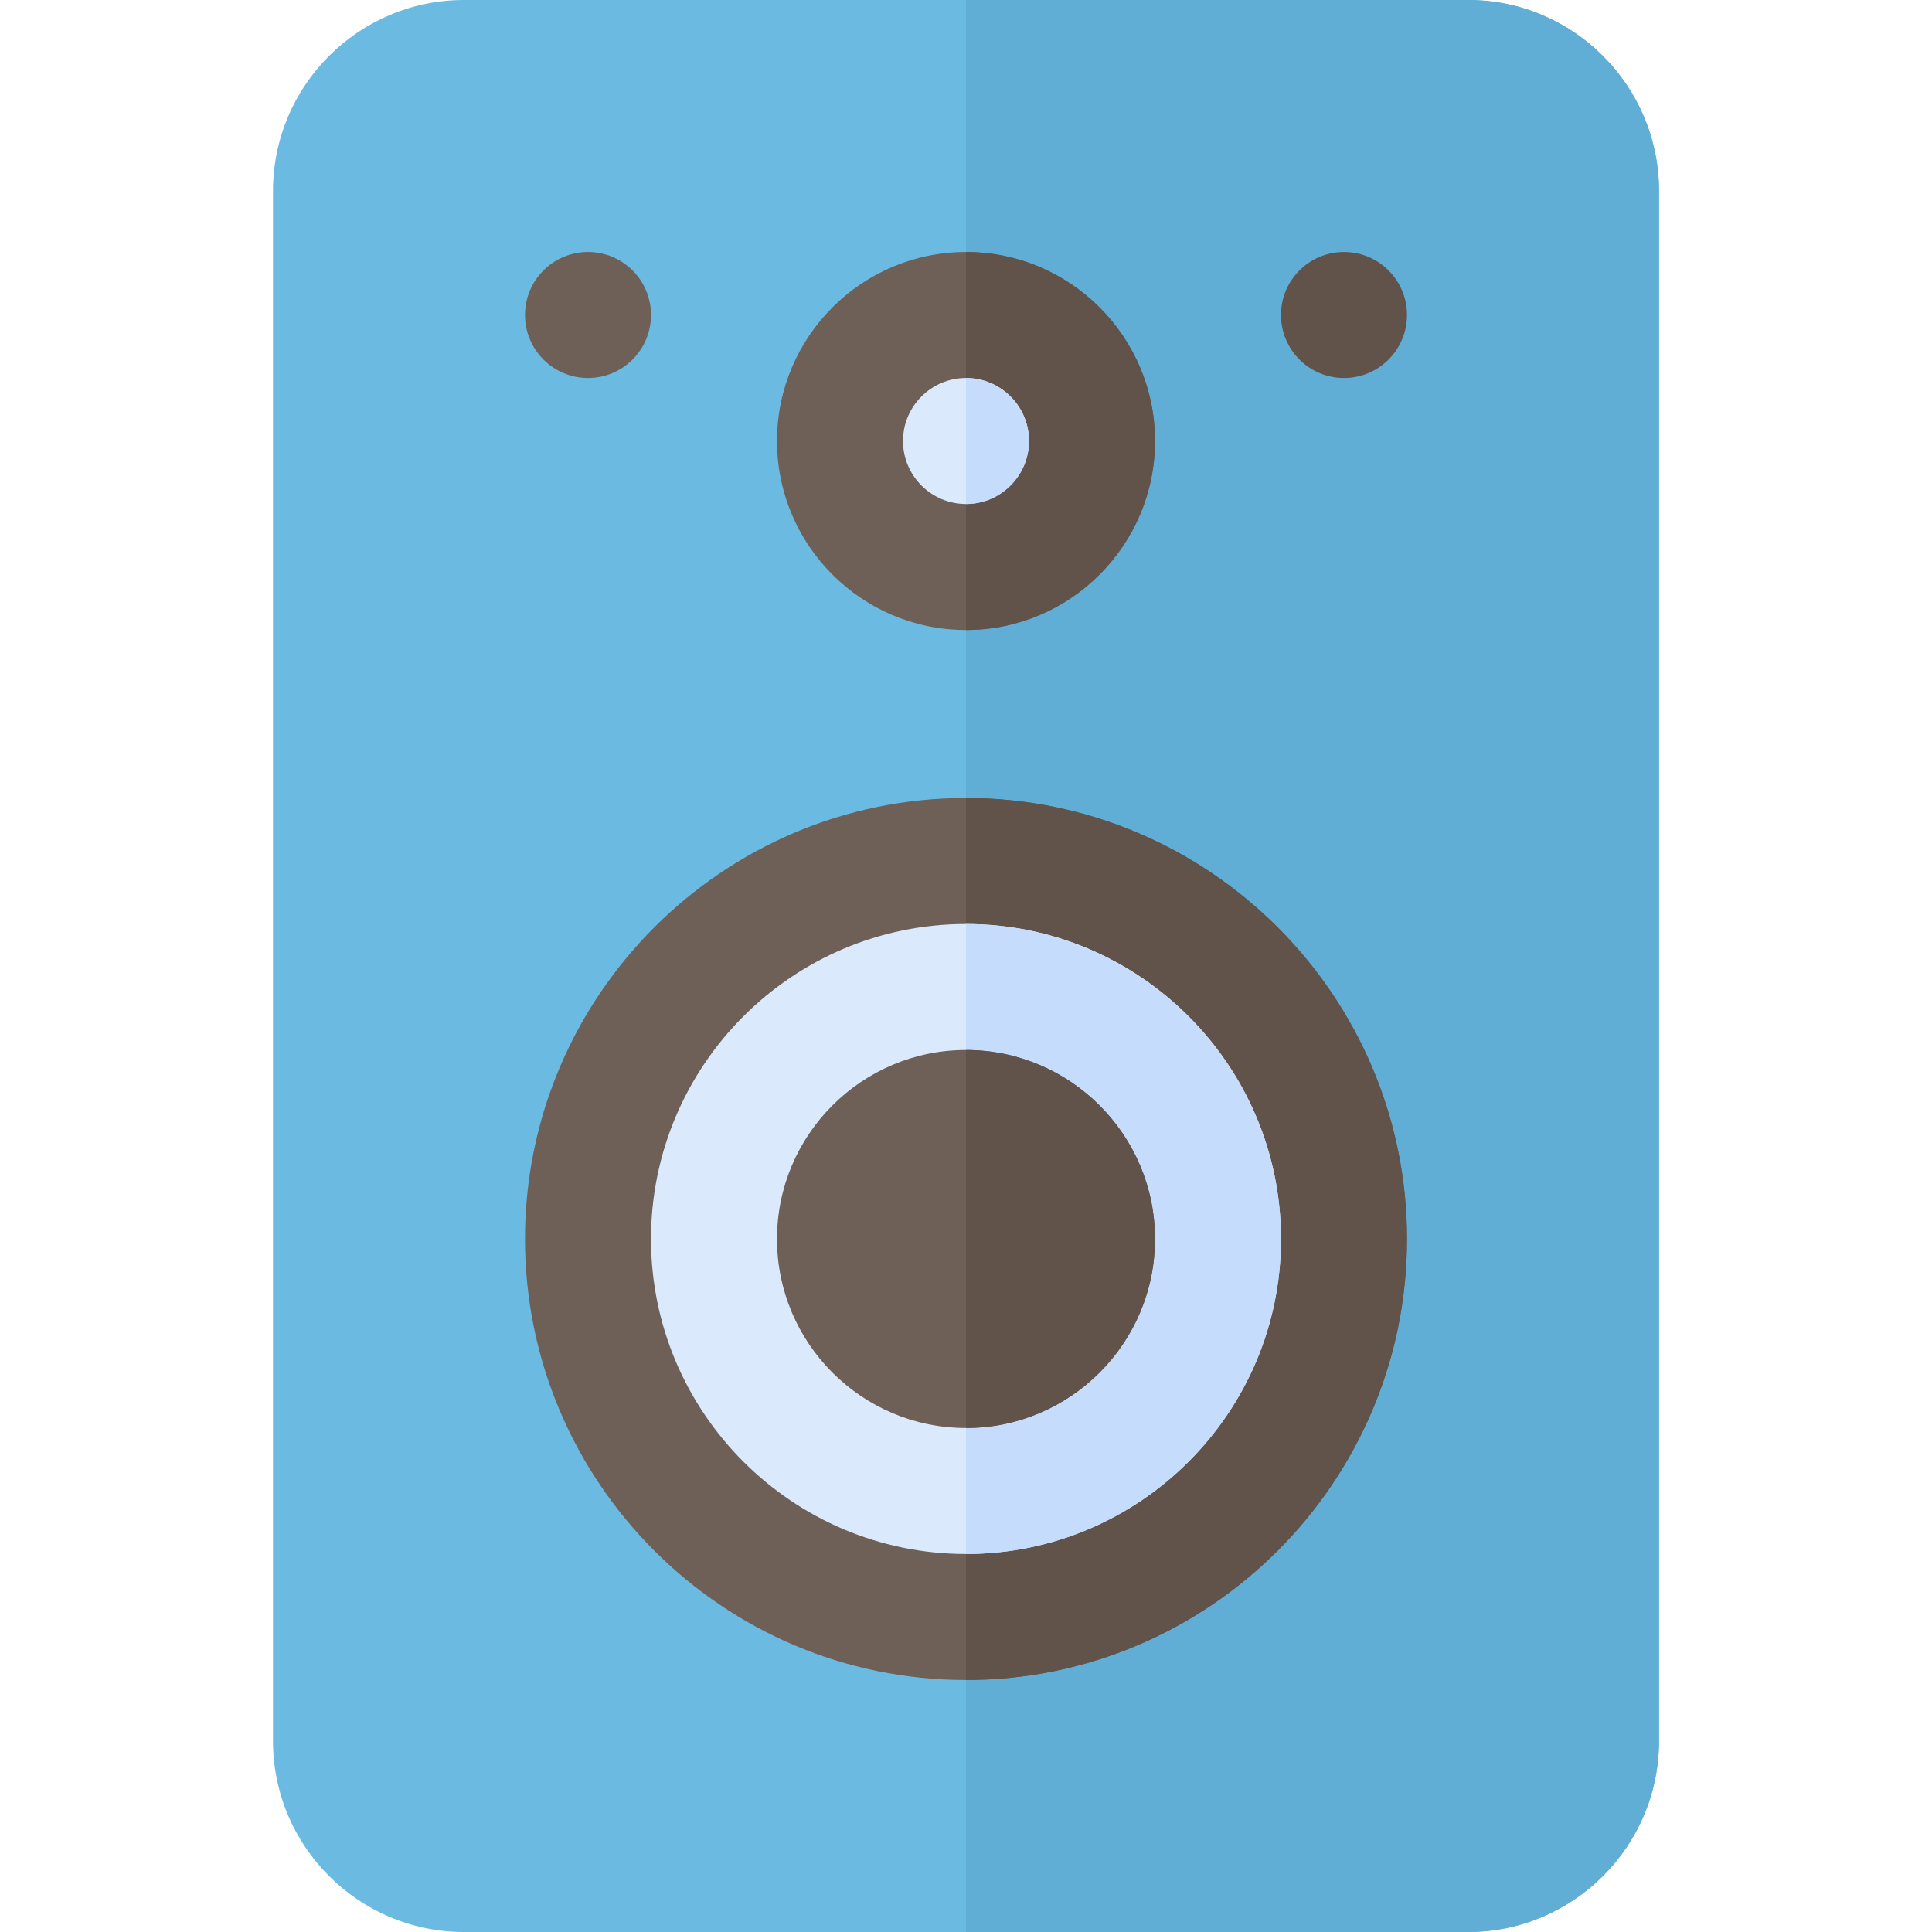 <?xml version="1.0" encoding="iso-8859-1"?>
<!-- Uploaded to: SVG Repo, www.svgrepo.com, Generator: SVG Repo Mixer Tools -->
<svg height="800px" width="800px" version="1.1" id="Layer_1" xmlns="http://www.w3.org/2000/svg" xmlns:xlink="http://www.w3.org/1999/xlink" 
	 viewBox="0 0 512 512" xml:space="preserve">
<path style="fill:#6BBAE2;" d="M389.043,512H122.957c-27.903,0-50.609-22.706-50.609-50.609V50.609
	C72.348,22.706,95.054,0,122.957,0h266.088c27.902,0,50.608,22.706,50.608,50.609v410.783C439.652,489.294,416.946,512,389.043,512z
	"/>
<path style="fill:#60AED5;" d="M389.043,0H256v512h133.043c27.903,0,50.609-22.706,50.609-50.609V50.609
	C439.652,22.706,416.946,0,389.043,0z"/>
<path style="fill:#6E6057;" d="M256,166.957c-27.619,0-50.087-22.468-50.087-50.087S228.381,66.783,256,66.783
	s50.087,22.468,50.087,50.087S283.619,166.957,256,166.957z"/>
<path style="fill:#615349;" d="M306.087,116.87c0-27.619-22.468-50.087-50.087-50.087v100.174
	C283.619,166.957,306.087,144.489,306.087,116.87z"/>
<path style="fill:#6E6057;" d="M256,445.217c-64.445,0-116.87-52.424-116.87-116.87s52.424-116.87,116.87-116.87
	s116.87,52.424,116.87,116.87S320.445,445.217,256,445.217z"/>
<path style="fill:#615349;" d="M372.87,328.348c0-64.445-52.424-116.87-116.87-116.87v233.739
	C320.445,445.217,372.87,392.793,372.87,328.348z"/>
<path style="fill:#DBE9FD;" d="M256,244.87c-46.032,0-83.478,37.446-83.478,83.478s37.446,83.478,83.478,83.478
	s83.478-37.446,83.478-83.478S302.032,244.87,256,244.87z"/>
<path style="fill:#C5DCFD;" d="M339.478,328.348c0-46.032-37.446-83.478-83.478-83.478v166.957
	C302.032,411.826,339.478,374.38,339.478,328.348z"/>
<circle style="fill:#6E6057;" cx="155.826" cy="83.478" r="16.696"/>
<circle style="fill:#615349;" cx="356.174" cy="83.478" r="16.696"/>
<path style="fill:#DBE9FD;" d="M256,100.174c-9.206,0-16.696,7.49-16.696,16.696s7.49,16.696,16.696,16.696
	s16.696-7.49,16.696-16.696S265.206,100.174,256,100.174z"/>
<path style="fill:#C5DCFD;" d="M272.696,116.87c0-9.206-7.49-16.696-16.696-16.696v33.391
	C265.206,133.565,272.696,126.076,272.696,116.87z"/>
<path style="fill:#6E6057;" d="M256,378.435c-27.619,0-50.087-22.468-50.087-50.087s22.468-50.087,50.087-50.087
	s50.087,22.468,50.087,50.087S283.619,378.435,256,378.435z"/>
<path style="fill:#615349;" d="M306.087,328.348c0-27.619-22.468-50.087-50.087-50.087v100.174
	C283.619,378.435,306.087,355.967,306.087,328.348z"/>
</svg>